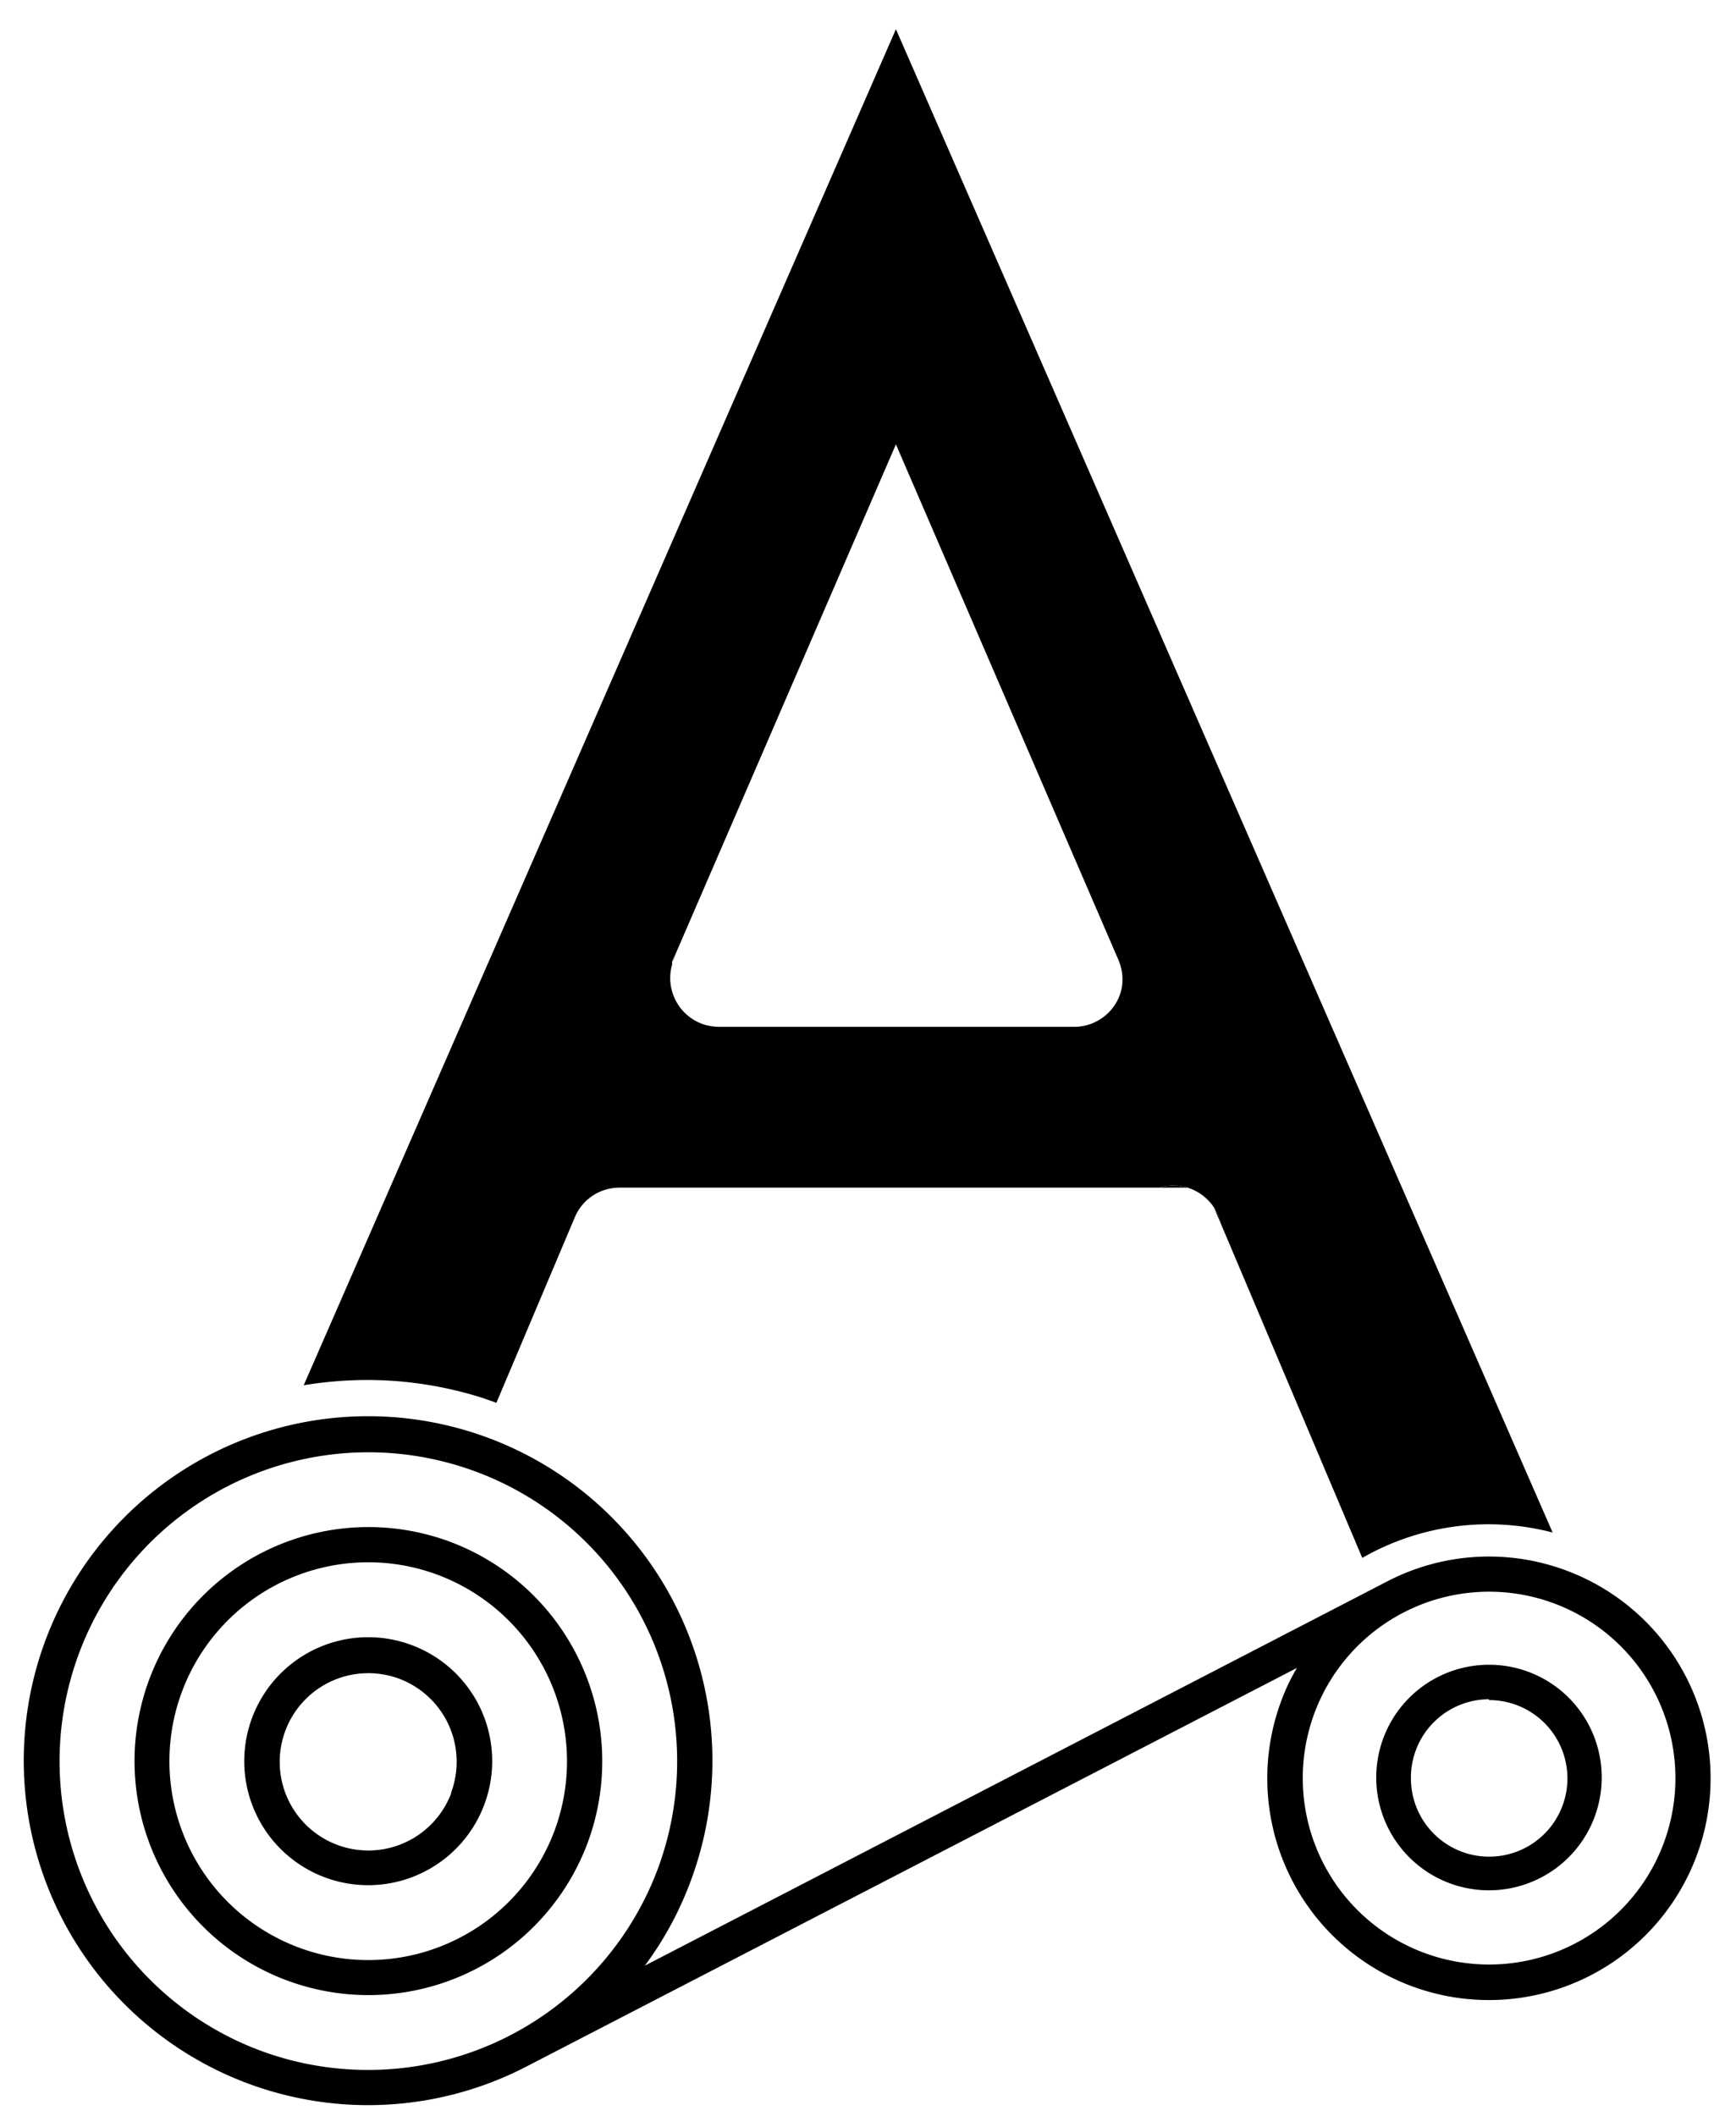 <svg viewBox="0 0 82.08 100" xmlns="http://www.w3.org/2000/svg"><path d="m74.12 74.25a10.44 10.44 0 0 0 -8.53.49l-35.1 18.16a16 16 0 0 0 2.13-3.9 16.28 16.28 0 1 0 -7.77 8.69l36.47-18.86a9.43 9.43 0 0 0 -.72 1.5 10.48 10.48 0 1 0 13.52-6.08zm-61.88 22.64a14.6 14.6 0 1 1 18.83-8.48 14.63 14.63 0 0 1 -18.83 8.48zm66.4-9.72a8.81 8.81 0 1 1 -5.11-11.37 8.81 8.81 0 0 1 5.11 11.37z"/><path d="m21.34 72.89a11.06 11.06 0 1 0 6.42 14.27 11.08 11.08 0 0 0 -6.42-14.27zm4.86 13.68a9.4 9.4 0 1 1 -5.45-12.12 9.41 9.41 0 0 1 5.45 12.12z"/><path d="m19.49 77.76a5.86 5.86 0 1 0 3.4 7.55 5.85 5.85 0 0 0 -3.4-7.55zm1.84 7a4.19 4.19 0 1 1 -2.43-5.41 4.19 4.19 0 0 1 2.43 5.37z"/><path d="m31.8 45.46.13-.3a1 1 0 0 0 -.13.3z"/><path d="m57.64 57.54-.06-.14a1.74 1.74 0 0 0 -.18-.33l.18.43.06.14.09.2zm-2.85-1.41h1.36a2.36 2.36 0 0 0 -1.36 0z"/><path d="m42.36 1.38-28 64.09a18.71 18.71 0 0 1 3-.25 18.1 18.1 0 0 1 5.46.85l.65.23 3.7-8.75a2.28 2.28 0 0 1 1-1.13 2.33 2.33 0 0 1 1.11-.29h25.51a2.36 2.36 0 0 1 1.36 0 2.34 2.34 0 0 1 1.25.94 1.74 1.74 0 0 1 .18.33l.06.14.09.31 6.68 15.78a12 12 0 0 1 9-1.2zm10.64 45.48a2.3 2.3 0 0 1 -2.21 1.67h-16.79a2.48 2.48 0 0 1 -.65-.09 2.31 2.31 0 0 1 -1.57-2.86.56.56 0 0 1 0-.12 1 1 0 0 1 .13-.3l10.45-24.16 10.47 24.25a.61.61 0 0 1 .05.12 2.3 2.3 0 0 1 .12 1.49z"/><path d="m70.4 80.35a3.7 3.7 0 1 1 -3.69 3.65 3.7 3.7 0 0 1 3.69-3.69m0-1.63a5.33 5.33 0 1 0 5.33 5.32 5.32 5.32 0 0 0 -5.33-5.32z"/></svg>